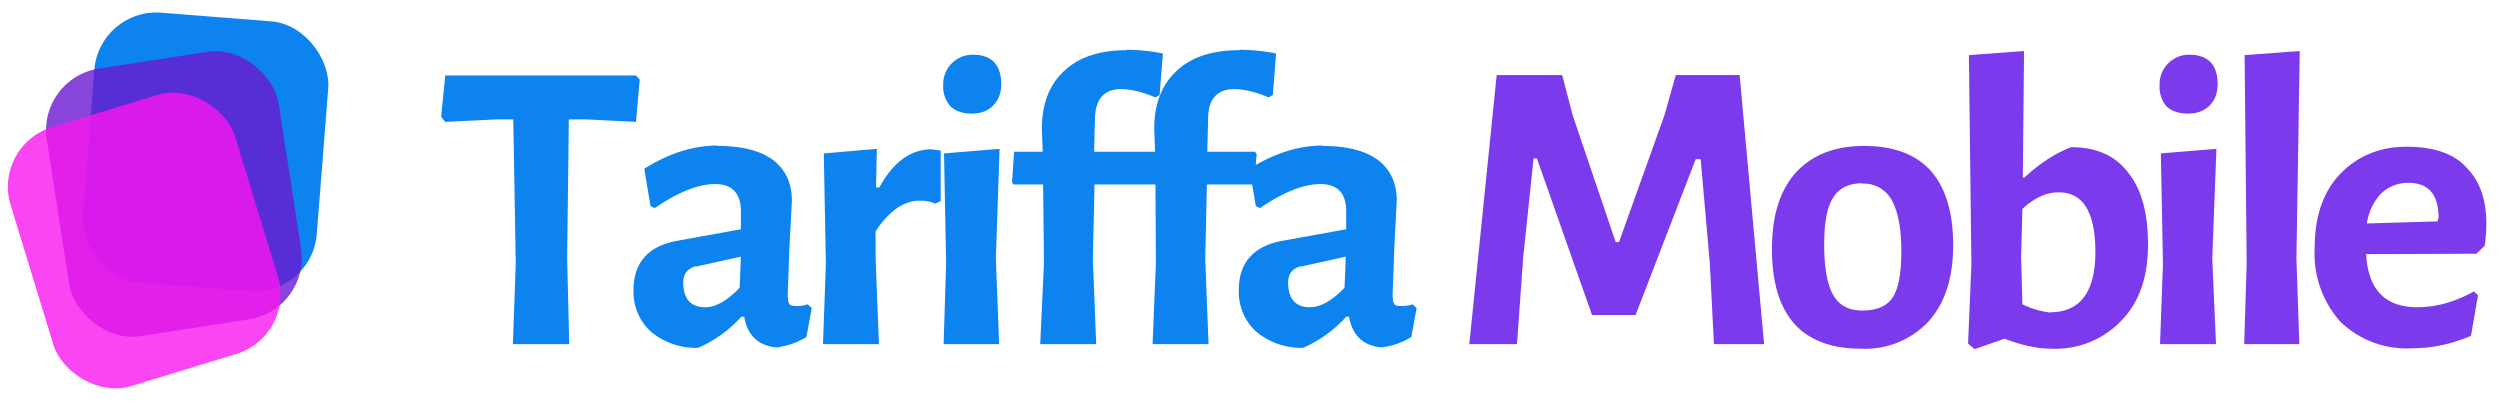 <?xml version="1.0" encoding="UTF-8" standalone="no"?>
<svg width="603" height="101" fill="none" xmlns="http://www.w3.org/2000/svg">
<g aria-label="TariffaMobile">
  <path d="m153.4 29.4-12-.6h-4.2l-.4 33.6.5 20.6h-13.6l.7-19.4-.6-34.8h-4l-12.4.6-1-1.2 1-10h46l.9 1-.9 10.2Zm19.7 5.8c6 0 10.5 1.2 13.5 3.5 3 2.4 4.4 5.6 4.4 9.7l-.6 11.5-.4 11c0 1.2.1 2 .4 2.4.2.4.8.5 1.6.5s1.7 0 2.8-.4l1 .9-1.3 7a18 18 0 0 1-7.2 2.5c-4.3-.4-7-2.8-7.8-7.4h-.7a30.7 30.7 0 0 1-10.4 7.5A17 17 0 0 1 157 80a13 13 0 0 1-4.2-10c0-6.6 3.5-10.6 10.4-11.9l15.5-2.8V51c0-4.4-2.1-6.6-6.2-6.6-4.2 0-9 2-14.6 5.8l-1-.5-1.5-9c5.9-3.7 11.8-5.6 17.7-5.6Zm-5.2 29c-2 .5-3.1 1.8-3.1 3.9 0 4 1.8 6 5.3 6 2.6 0 5.3-1.6 8.3-4.7l.3-7.5-10.8 2.4ZM224.4 36l2.5.3v12.2l-1.3.6c-1.2-.5-2.4-.7-3.8-.7-3.8 0-7.4 2.5-10.6 7.4v6.6L212 83h-13.5l.7-19.4-.5-26.6 12.8-1.1-.2 9.3h.8c3.3-6 7.3-9 12.3-9.2Zm10.4-22.8c2.1 0 3.8.6 5 1.8 1.1 1.2 1.7 3 1.7 5.2 0 2.1-.6 3.9-1.9 5.2-1.2 1.3-3 2-5.2 2s-3.9-.6-5.1-1.7a7.2 7.2 0 0 1-1.8-5.1 7.1 7.1 0 0 1 7.3-7.4ZM241 83h-13.4l.6-19.4-.5-26.6 13.4-1.1-.9 26.5.8 20.6Zm30.7-71c2.8 0 5.7.3 8.8.9l-.8 10-1 .6c-3.1-1.3-5.9-2-8.3-2-4.1 0-6.2 2.4-6.3 7.1l-.2 8h11.5l.4.6-.6 7.3H264l-.4 18 .8 20.5h-13.5l.9-19.5-.2-19h-7.1l-.4-.5.5-7.4h6.9l-.2-5.5c0-6 1.8-10.7 5.4-14 3.6-3.4 8.7-5 15.2-5Zm27.3 0c2.8 0 5.7.3 8.8.9l-.8 10-1 .6c-3.1-1.3-5.9-2-8.3-2-4.1 0-6.3 2.4-6.3 7.1l-.2 8h11.5l.4.6-.6 7.3h-11.4l-.4 18 .8 20.5H278l.8-19.5-.1-19h-7.1l-.4-.5.5-7.4h6.9l-.2-5.5c0-6 1.8-10.7 5.4-14 3.6-3.4 8.7-5 15.2-5Zm20 23.2c6 0 10.5 1.2 13.5 3.5 3 2.4 4.4 5.6 4.4 9.7l-.6 11.5-.4 11c0 1.2.1 2 .4 2.4.2.4.8.5 1.6.5s1.7 0 2.8-.4l1 .9-1.3 7a18 18 0 0 1-7.2 2.5c-4.3-.4-7-2.8-7.8-7.4h-.7a30.7 30.7 0 0 1-10.4 7.5A17 17 0 0 1 303 80a13 13 0 0 1-4.2-10c0-6.6 3.5-10.6 10.4-11.9l15.5-2.8V51c0-4.4-2.1-6.6-6.2-6.6-4.2 0-9 2-14.6 5.8l-1-.5-1.5-9c5.9-3.7 11.8-5.6 17.7-5.6Zm-5.2 29c-2 .5-3.1 1.8-3.1 3.9 0 4 1.8 6 5.2 6 2.7 0 5.4-1.6 8.4-4.7l.3-7.5-10.8 2.4Z" fill="#0D83EF"/>
  <path d="m413.4 83-1-19.6-2.2-25H409L394.5 76H384l-13.3-37.8h-.8L367.4 62l-1.5 21h-11.5l6.6-64.9h15.8l2.5 9.6 10.4 30.7h.8l11-30.7 2.7-9.6h15.4l5.9 64.9h-12.1Zm36.2-47.8c7.1 0 12.5 2 16.1 6 3.6 4.1 5.4 10 5.4 18 0 7.9-2 14-6 18.4a20.9 20.9 0 0 1-16.3 6.5c-7 0-12.4-2-16-6-3.7-4.2-5.4-10.2-5.4-18.1 0-8 1.9-14 5.7-18.3 3.9-4.3 9.4-6.5 16.5-6.5Zm-.4 9c-3.3 0-5.6 1.2-7 3.4-1.5 2.2-2.2 6-2.2 11.4 0 5.5.7 9.6 2.2 12.2 1.4 2.5 3.8 3.7 7 3.7 3.4 0 5.8-1 7.2-3 1.5-2.1 2.2-5.9 2.2-11.4 0-5.4-.8-9.5-2.3-12.2a7.6 7.6 0 0 0-7.1-4Zm50.4-8.7c6 0 10.5 2 13.6 6 3.3 4 4.9 9.8 4.9 17.5 0 7.8-2.1 13.9-6.4 18.3a21.9 21.9 0 0 1-17 6.8c-3.3 0-7-.8-11.2-2.4l-7.2 2.5-1.6-1.3.8-19.1-.6-50.5 13.3-1-.3 30.5h.4c3.7-3.4 7.5-5.9 11.3-7.3Zm-5 39.8c7.2 0 10.8-5 10.8-14.5 0-9.7-3-14.5-9-14.4-2.8 0-5.7 1.3-8.6 4l-.3 11.6.3 11.4c2.5 1.2 4.8 1.8 6.9 2Zm33.6-62.1c2.1 0 3.8.6 5 1.8 1.1 1.2 1.7 3 1.7 5.2 0 2.1-.6 3.9-1.9 5.2-1.3 1.3-3 2-5.2 2s-4-.6-5.2-1.7a7.2 7.2 0 0 1-1.7-5.1 7.1 7.1 0 0 1 7.3-7.4Zm6.3 69.8H521l.7-19.4-.5-26.6 13.4-1.1-1 26.5.9 20.6Zm20 0h-13.2l.6-19.5-.5-50.2 13.3-1-.8 50.1.7 20.6Zm16.2-21.7c.5 8.6 4.6 12.8 12.4 12.8 4.4 0 8.9-1.2 13.6-3.8l1 .9L596 81c-4.7 2-9.4 3-14.1 3a23 23 0 0 1-17.4-6.4 24.6 24.6 0 0 1-6.2-17.7c0-7.7 2-13.6 6.2-18 4.2-4.3 9.5-6.5 16-6.5s11.3 1.6 14.4 5c3.2 3.2 4.8 7.7 4.8 13.4a39 39 0 0 1-.4 5.5l-2 1.9-26.6.1Zm10.2-17.2c-2.6 0-4.8.9-6.6 2.6a13.1 13.1 0 0 0-3.4 7.2l17-.5.3-1c-.1-5.6-2.5-8.3-7.3-8.3Z" fill="#7C3AED"/>
</g>
  <rect x="24" y="0" width="56.6" height="65.3" rx="15" transform="rotate(4.5)" fill="#0d83ef" />
  <rect x="6" y="20" width="56.6" height="65.3" rx="15" transform="rotate(-8.8)" fill="#6918cf" fill-opacity=".8"/>
  <rect x="-12" y="33" width="56.6" height="65.3" rx="15" transform="rotate(-17)" fill="#f817ef" fill-opacity=".8"/>
</svg>

